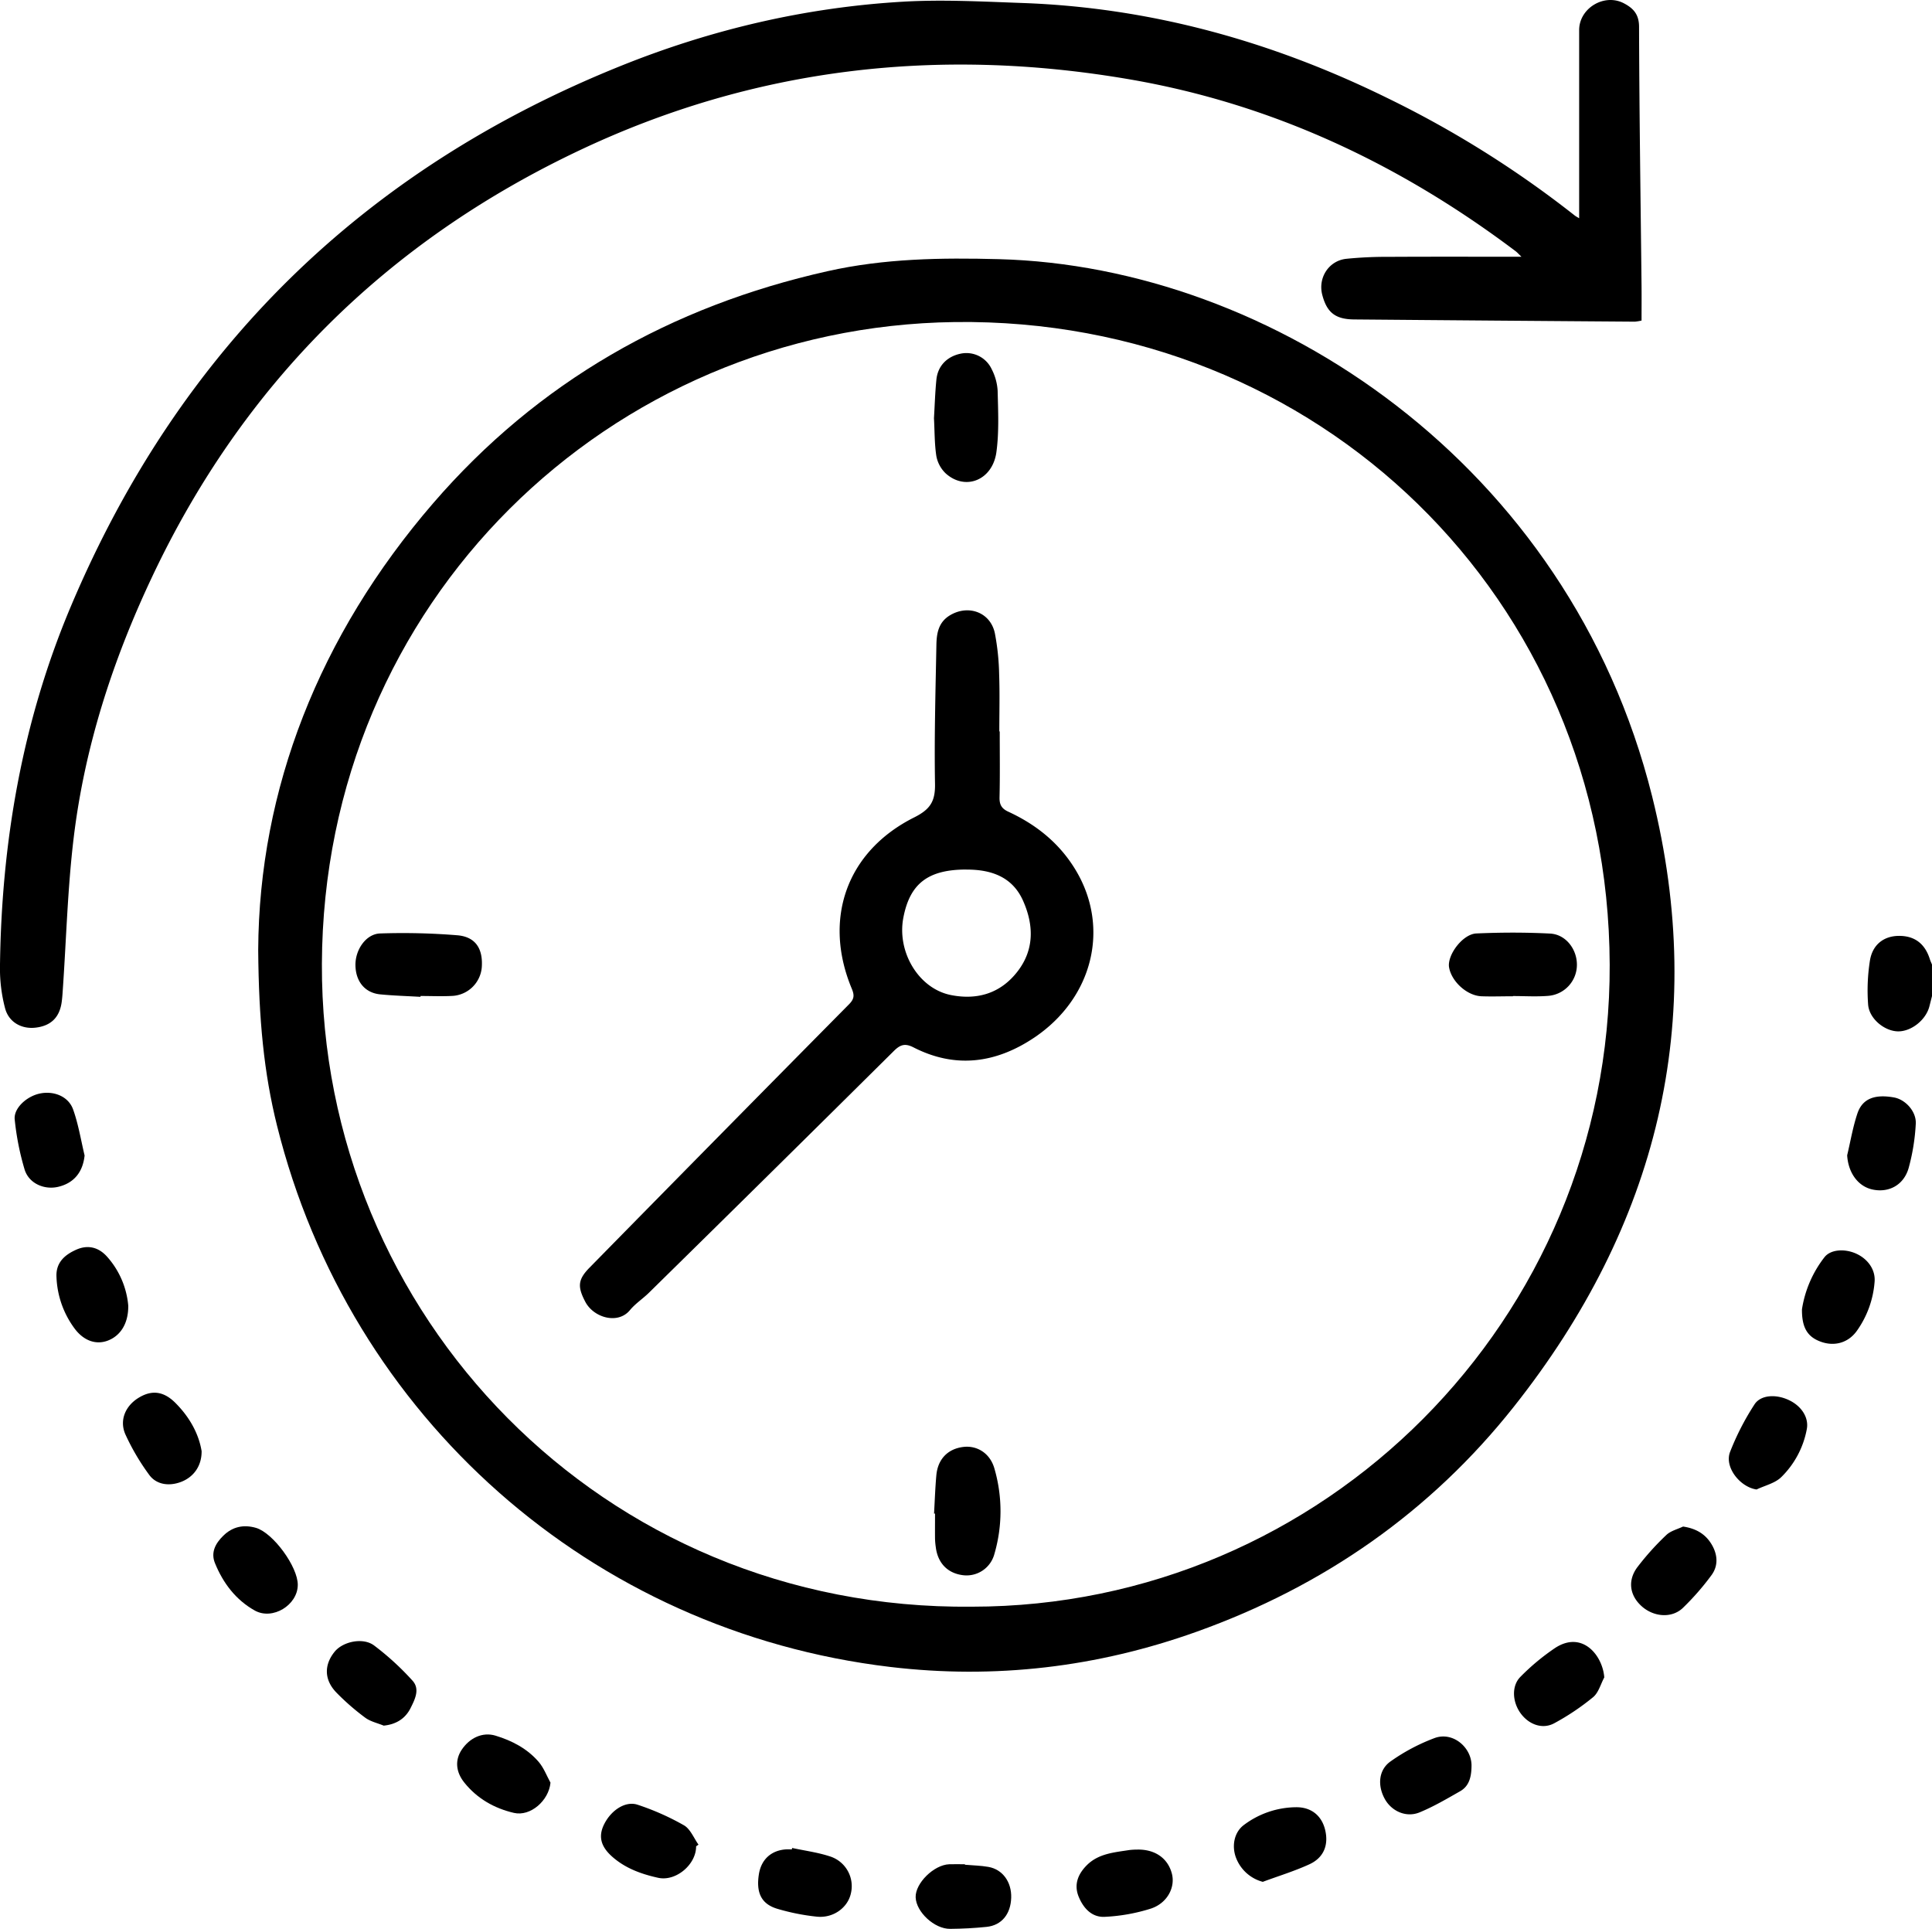 <svg xmlns="http://www.w3.org/2000/svg" id="Layer_1" data-name="Layer 1" viewBox="0 0 978.86 977.26"><path d="M-244.12,480.25q-.65,2.6-1.31,5.18c-1.76,6.94-9.27,12.87-16.06,12.69s-14.5-6.46-15-13.65a97,97,0,0,1,.93-22.26c1.34-8.14,7.1-12.37,14.54-12.46,8-.09,13.32,3.87,15.82,11.83.29.91.71,1.79,1.07,2.68Z" transform="translate(1222.98 24.4)"></path><path d="M-1092.16,456.89c.41-81.22,30.74-159.22,88.62-226.32C-950.39,169-883,130.76-803.72,113c28.7-6.45,57.67-6.88,86.86-6.1C-579,110.55-428,210.43-385.93,379c28.5,114.3,2.56,217.64-70.06,309.3-42.31,53.39-96.55,91.05-160.75,114-50.32,18-102.16,24.14-155.26,17.82-151.19-18-273.84-126.41-310.63-274.25C-1089.26,519.23-1091.89,492.14-1092.16,456.89ZM-730.54,789.6c178.38,0,323.72-145.66,323.12-325.28-.62-186-148.12-327.94-331.8-325.56-174.72,2.26-320,141.82-320.67,325.22C-1060.51,641.35-918.14,791.55-730.54,789.6Z" transform="translate(1222.98 24.4)"></path><path d="M-422.89,86.18V-9.15c0-11.13,12.79-18.82,22.72-13.55,4.69,2.48,7.62,5.51,7.63,11.9.12,43.78.79,87.56,1.26,131.33.06,5.8,0,11.6,0,17.48a26.52,26.52,0,0,1-3.36.56q-71.16-.52-142.32-1.13c-9.59-.09-13.77-3.64-16.08-12.43-2.26-8.6,3.21-17.27,12.09-18.28a201.45,201.45,0,0,1,21.42-1c22.13-.13,44.27-.05,67.42-.05-1.5-1.42-2.28-2.34-3.22-3-58.46-44-123.09-74.48-195.45-86.9-96.59-16.58-190.11-6-279,36.18-97.49,46.22-170,118.07-216.19,216-19.88,42.1-34.13,85.95-39.69,132.2-3.06,25.4-3.73,51.09-5.49,76.65-.16,2.32-.29,4.65-.65,6.95-1.19,7.53-5.61,11.64-13.26,12.49-7.06.78-13.53-2.79-15.37-9.92A79,79,0,0,1-1223,466c.67-63.32,11.25-124.86,36-183.38Q-1104.66,87.87-908.22,8.9C-862.59-9.45-815-20.61-765.84-23.52c20.22-1.2,40.6-.08,60.89.64,65,2.31,126.32,19.43,184.45,47.94A523.29,523.29,0,0,1-425.11,84.8C-424.63,85.18-424.08,85.45-422.89,86.18Z" transform="translate(1222.98 24.4)"></path><path d="M-1180.12,561c-.87,8.37-5.34,14-13.4,15.89-7,1.63-14.8-1.65-17-8.79a136.73,136.73,0,0,1-5-25.27c-.65-5.6,5.79-11.62,12.42-13.14,7.05-1.62,14.64,1.18,17.11,7.86C-1183.29,545-1182,553.13-1180.12,561Z" transform="translate(1222.98 24.4)"></path><path d="M-410.16,825.43c-1.83,3.39-2.89,7.71-5.65,10a123.43,123.43,0,0,1-19.73,13.24c-6,3.23-12.92.61-17.06-5.13s-4.64-13.84,0-18.45A113.8,113.8,0,0,1-435,810.47C-421.25,801.57-411,814.28-410.16,825.43Z" transform="translate(1222.98 24.4)"></path><path d="M-1072.11,778.6c-.07,10.15-12.71,18-21.78,12.95-9.56-5.34-16.06-13.87-20.17-24-2.22-5.43.22-10,4.2-13.89,4.75-4.67,10.38-5.77,16.56-4C-1084.56,752.21-1072,769.46-1072.11,778.6Z" transform="translate(1222.98 24.4)"></path><path d="M-870.29,911c.06,9.22-10.25,17.94-19.24,15.95-8.65-1.9-16.92-4.91-23.61-11-5.7-5.21-6.73-10.38-3.59-16.44,3.58-6.92,10.7-11.61,16.84-9.56a129.5,129.5,0,0,1,23.43,10.4c3.26,1.87,5,6.46,7.38,9.81Z" transform="translate(1222.98 24.4)"></path><path d="M-646.82,912.66c9-.2,15.59,4.37,17.6,12.27,1.74,6.78-2.23,14.77-10.55,17.59a91.69,91.69,0,0,1-23.29,4.2c-6.65.44-11-4.31-13.4-10.19-2.5-6.1-.37-11.42,4.05-15.88,5.95-6,13.92-6.55,21.61-7.76A35.13,35.13,0,0,1-646.82,912.66Z" transform="translate(1222.98 24.4)"></path><path d="M-370.25,749c6.77,1,11.56,3.94,14.67,9.37,2.95,5.16,3.2,10.73-.44,15.5a131.67,131.67,0,0,1-14.39,16.42c-5.7,5.35-14.86,4.49-20.9-1s-7.08-13-2.1-19.69a135.92,135.92,0,0,1,14.59-16.23C-376.62,751.2-373.15,750.39-370.25,749Z" transform="translate(1222.98 24.4)"></path><path d="M-734.09,920.34c4,.34,8,.41,11.88,1.09,7.22,1.26,11.81,7.67,11.56,15.62-.25,8.31-4.86,14-12.51,14.77-6.1.63-12.24.95-18.37,1-8,.12-17.29-8.56-17.53-16-.22-7.1,9.21-16.43,17-16.73,2.64-.1,5.3,0,7.95,0Z" transform="translate(1222.98 24.4)"></path><path d="M-1120.83,710.8c.06,7.5-4,13.08-10.34,15.55-6.11,2.36-12.62,1.47-16.27-3.62a115.65,115.65,0,0,1-12-20.4c-3.17-7.17,0-14.38,6.49-18.44,6.72-4.21,12.82-3.58,18.87,2.5C-1127,693.48-1122.29,701.89-1120.83,710.8Z" transform="translate(1222.98 24.4)"></path><path d="M-287.1,560.91c1.68-7.06,2.88-14.28,5.17-21.14,2.51-7.53,8.72-9.91,18.47-8.18,5.85,1,11.55,7.15,11.11,13.5A104.67,104.67,0,0,1-256,567.52c-2.54,8.6-10.13,12.47-18.23,10.73C-281.68,576.66-286.59,569.65-287.1,560.91Z" transform="translate(1222.98 24.4)"></path><path d="M-1158,637.05c.13,9.06-3.94,15.32-10.4,17.76-5.78,2.18-11.93.22-16.6-5.88a46.66,46.66,0,0,1-9.36-26.33c-.4-7.25,4.08-11.25,10.09-13.9,5.57-2.46,11-1.41,15.39,3.41A42.85,42.85,0,0,1-1158,637.05Z" transform="translate(1222.98 24.4)"></path><path d="M-477.42,869.86c0,6.14-1.27,10.66-5.75,13.22-6.73,3.84-13.47,7.81-20.61,10.74-6.72,2.75-14.05-.56-17.5-6.66-3.9-6.91-3.3-15,3-19.29a97.48,97.48,0,0,1,22.24-11.75C-486.81,852.81-477.55,860.87-477.42,869.86Z" transform="translate(1222.98 24.4)"></path><path d="M-333,730.22c-8.27-1.17-16.32-11.16-13.49-18.87a132.35,132.35,0,0,1,12.38-24.15c3.15-5,11.1-5.41,17.77-2.13,6.26,3.06,9.94,8.9,8.76,14.72A45.65,45.65,0,0,1-320.53,724C-323.72,727.08-328.79,728.21-333,730.22Z" transform="translate(1222.98 24.4)"></path><path d="M-310,638.91a57.15,57.15,0,0,1,11.45-26.43c3.09-3.88,10.11-4.34,15.82-1.83,6.08,2.67,10.08,8.25,9.52,14.42a49.2,49.2,0,0,1-9.1,24.94c-4.39,6-11.34,7.84-18.19,5.33C-307.13,652.93-310.1,648.34-310,638.91Z" transform="translate(1222.98 24.4)"></path><path d="M-1028.58,849.86c-3.17-1.31-6.75-2.07-9.41-4.06a120.55,120.55,0,0,1-14.61-12.75c-6.19-6.44-6.23-14-.83-20.64,4.15-5.12,14.32-7.4,20-3.15A139,139,0,0,1-1014,827.05c3.93,4.3,1.23,9.54-1,14C-1017.78,846.54-1022.57,849.27-1028.58,849.86Z" transform="translate(1222.98 24.4)"></path><path d="M-821.64,911.84c6.32,1.36,12.8,2.21,18.91,4.19a15.82,15.82,0,0,1,10.84,18.91c-1.63,7.23-9,12.61-17.35,11.69a110.27,110.27,0,0,1-20-4c-8-2.44-10.68-8.06-9.27-17.33,1.14-7.54,6.17-12.22,13.71-12.74,1-.07,2,0,3,0Z" transform="translate(1222.98 24.4)"></path><path d="M-944.07,878.76c-.85,9.1-10.16,17.25-18.52,15.31-9.94-2.31-18.6-7.23-25.09-15.29-4.48-5.56-4.79-11.55-1.41-16.65,4.06-6.11,10.63-9.16,17.14-7.2,8.38,2.53,16.11,6.57,21.89,13.29C-947.48,871.23-946,875.22-944.07,878.76Z" transform="translate(1222.98 24.4)"></path><path d="M-583.18,929a19.94,19.94,0,0,1-13.68-12.51c-2.11-5.93-.73-12.7,4.1-16.29a44.57,44.57,0,0,1,26.43-9c7.86-.08,13.09,4.43,14.77,11.59,1.78,7.58-.72,14-8.07,17.35C-567.23,923.62-575.31,926.07-583.18,929Z" transform="translate(1222.98 24.4)"></path><path d="M-716.46,346.13c0,11.15.16,22.31-.1,33.45-.08,3.7,1.08,5.7,4.42,7.24,14.22,6.56,26,16,34.17,29.61,17.44,29,8.84,64.71-20.91,84.79-19.34,13-39.93,15.95-61.3,5-4.38-2.23-6.79-1.31-10.09,2q-61.86,61.35-124,122.4c-3.08,3-6.84,5.46-9.57,8.76-6.1,7.38-18.4,3.82-22.63-4.31-3.92-7.53-3.82-11.14,2.22-17.28Q-858.68,551-792.84,484.43c2.69-2.72,2.83-4.58,1.39-8-14.54-34.92-2.9-69.38,31.68-86.72,8.14-4.08,10.67-8.16,10.52-16.94-.41-23.45.26-46.93.7-70.39.11-5.87,1-11.55,6.93-15.08,9.33-5.55,20.45-1.49,22.69,9.1a122.49,122.49,0,0,1,2.17,20.8c.35,9.64.09,19.3.09,29Zm-16.89,70c-19.42,0-28.65,7.11-31.95,24.45s7.76,35.92,24.15,39.15c13.38,2.64,25.15-.86,33.74-12s8.18-23.66,2.76-35.81S-720.86,416.11-733.35,416.16Z" transform="translate(1222.98 24.4)"></path><path d="M-749.78,187.45c.38-6.27.57-12.91,1.23-19.51.71-7,5.41-11.74,12.33-13.17a14.14,14.14,0,0,1,15.7,7.9,27.25,27.25,0,0,1,3,10.88c.25,10.4.77,21-.64,31.2-2,14.16-15.71,19.6-25.62,10.74a16.2,16.2,0,0,1-4.79-8.81C-749.53,200.49-749.41,194.13-749.78,187.45Z" transform="translate(1222.98 24.4)"></path><path d="M-456.45,480.34c-5.32,0-10.65.2-16,0-7.3-.33-15.07-7.44-16.34-14.58-1.1-6.19,6.82-16.93,13.83-17.24,12.44-.55,24.94-.58,37.37.06,7.94.42,13.63,7.93,13.56,15.9a15.78,15.78,0,0,1-14.5,15.65c-5.95.49-12,.1-17.95.1Z" transform="translate(1222.98 24.4)"></path><path d="M-749.74,742.47c.37-6.46.58-12.94,1.16-19.39.72-8.14,5.69-13.32,13.36-14.37,7-1,13.7,2.94,16,10.67a77.39,77.39,0,0,1,0,43.71,14.58,14.58,0,0,1-15.64,10.58c-7.94-.91-13-6.08-14-14.27a37.88,37.88,0,0,1-.38-4c-.05-4.32,0-8.64,0-13Z" transform="translate(1222.98 24.4)"></path><path d="M-1009.94,480.63c-6.8-.4-13.61-.59-20.38-1.25-7.7-.74-12.4-6.43-12.57-14.63-.17-7.95,5.34-16,12.51-16.23a342.24,342.24,0,0,1,39.23.93c9.19.83,12.92,6.87,12.27,16.2a15.84,15.84,0,0,1-14.61,14.49c-5.46.32-11,.06-16.44.06Z" transform="translate(1222.98 24.4)"></path></svg>